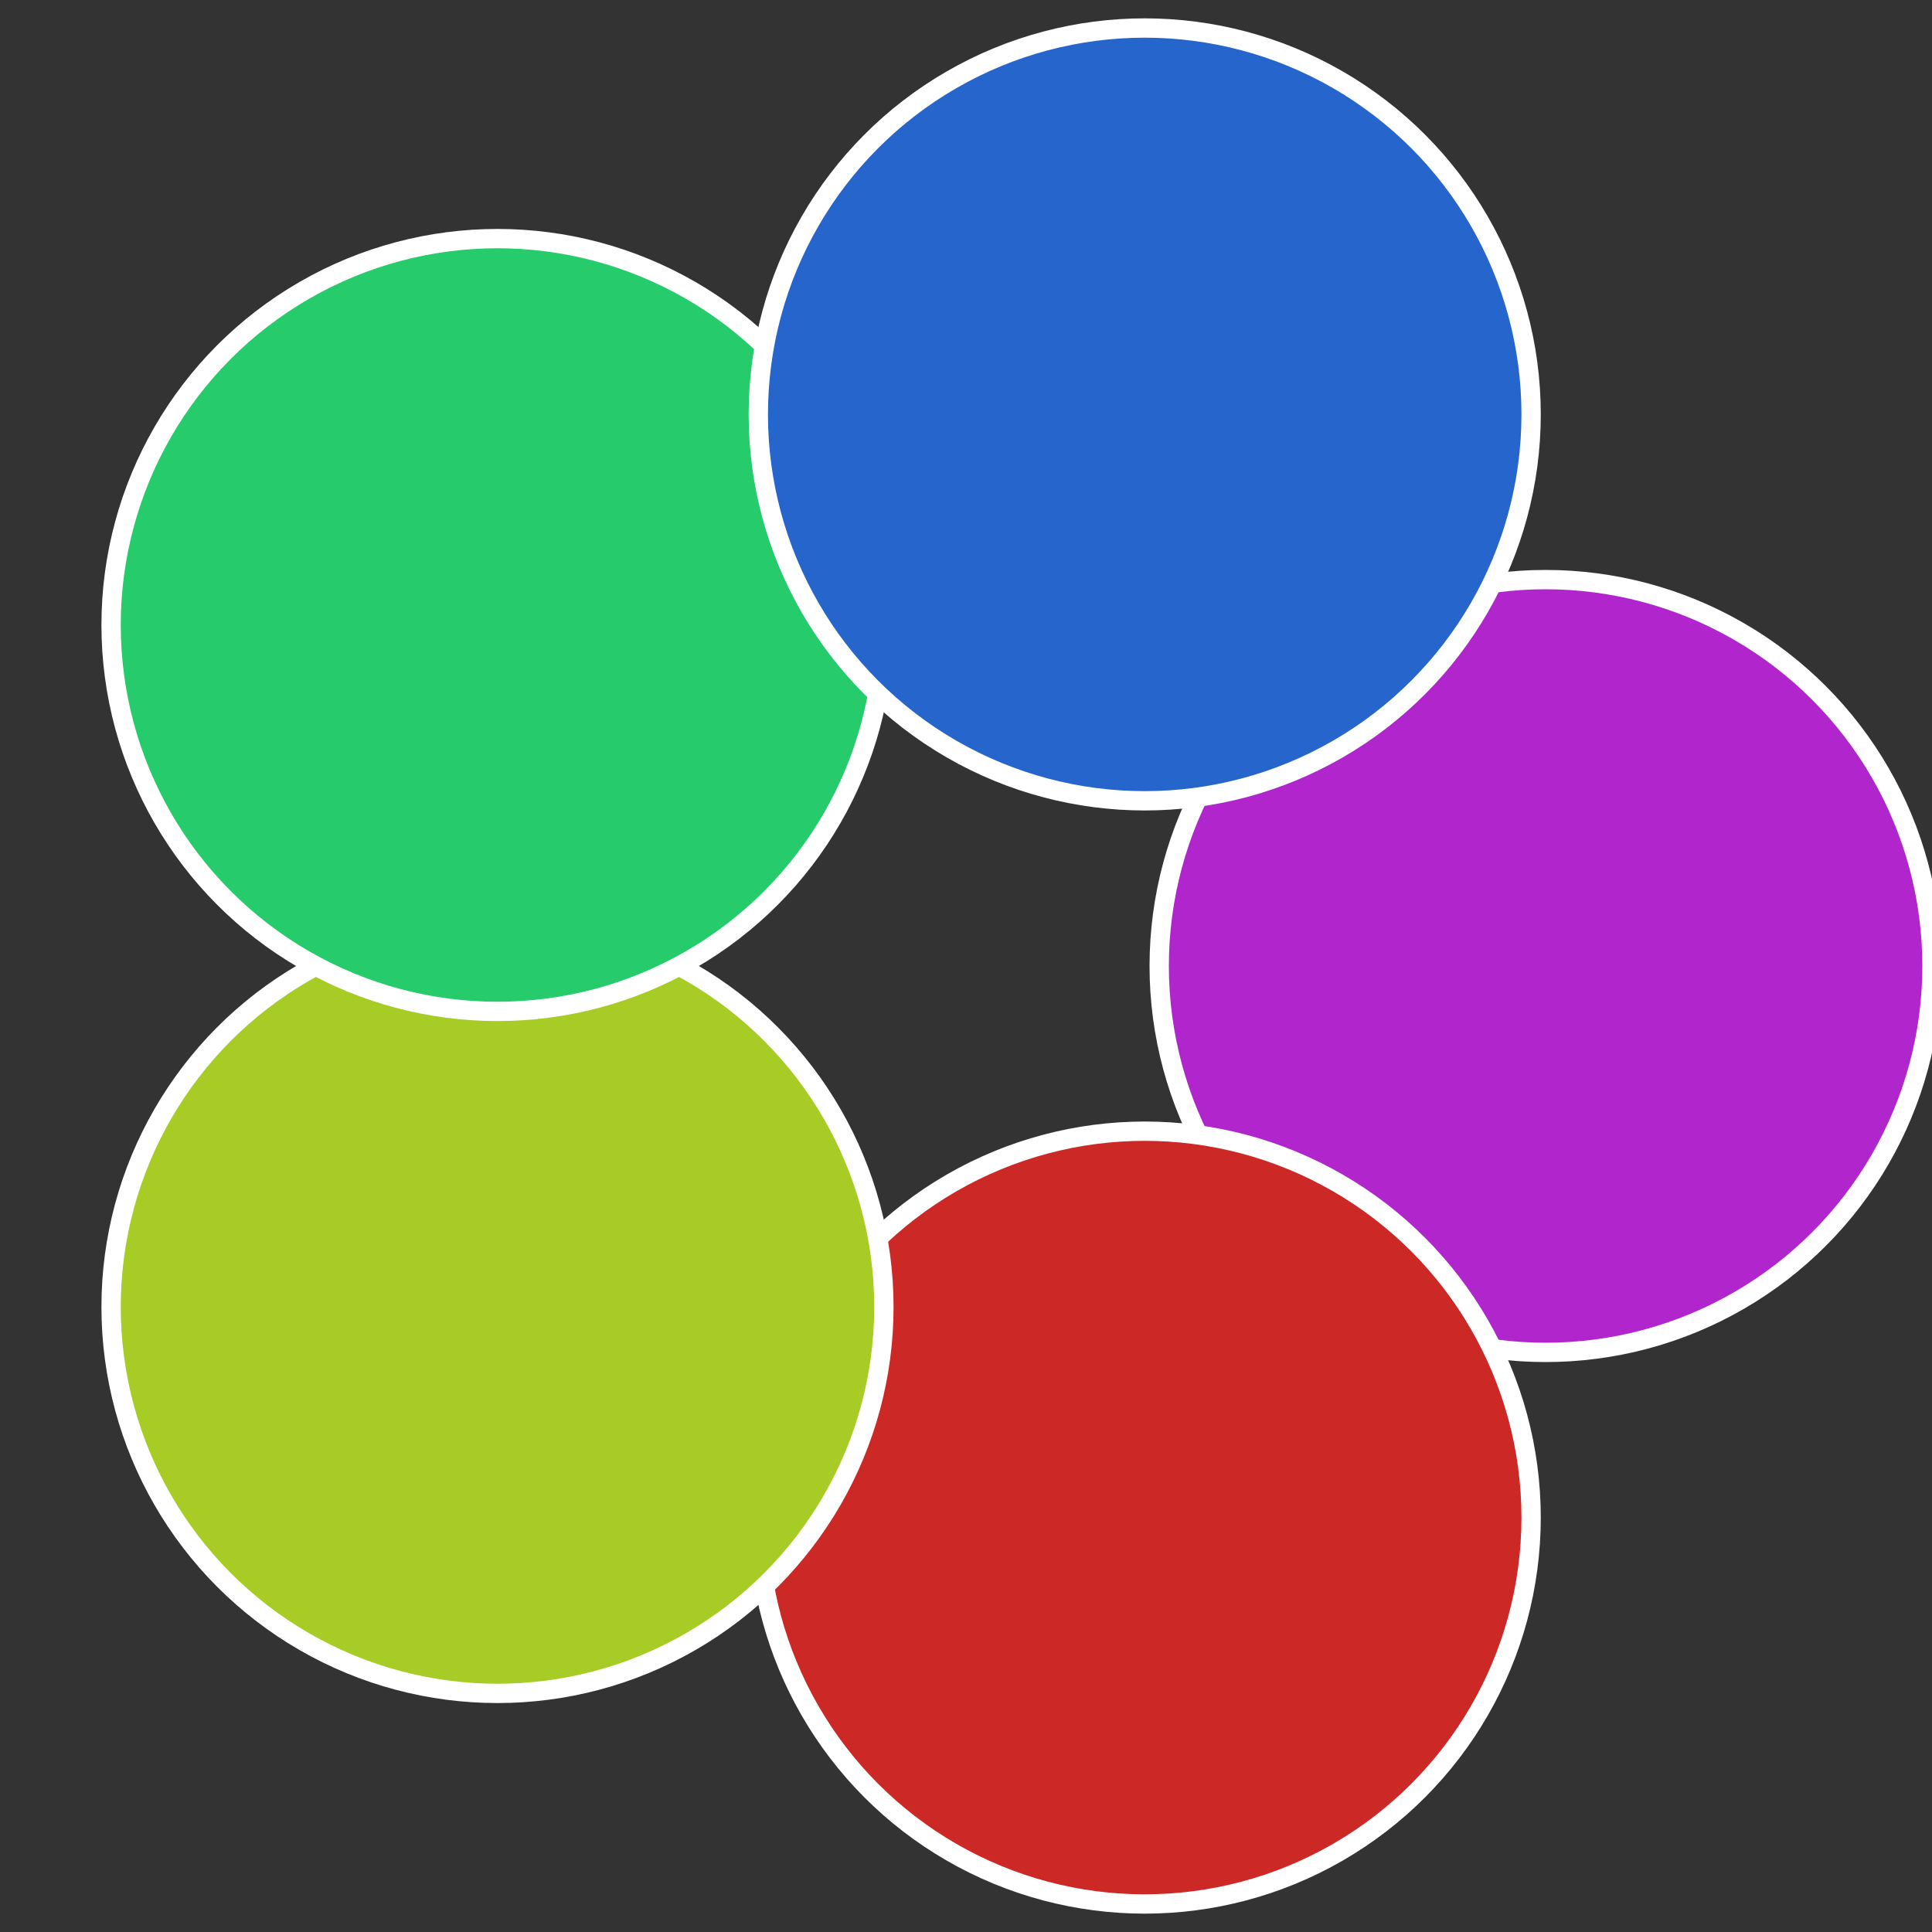 <?xml version="1.0" standalone="no"?>
<svg width="500" height="500" viewBox="-1 -1 2 2" xmlns="http://www.w3.org/2000/svg">
 
                <rect x="-1" y="-1" width="2" height="2" fill="#333333" stroke="none"/>
 
                <circle cx="0.6" cy="0" r="0.4" fill="#b026cc" stroke="#fff" stroke-width="1%" />
             
                <circle cx="0.185" cy="0.571" r="0.4" fill="#cc2926" stroke="#fff" stroke-width="1%" />
             
                <circle cx="-0.485" cy="0.353" r="0.4" fill="#a8cc26" stroke="#fff" stroke-width="1%" />
             
                <circle cx="-0.485" cy="-0.353" r="0.4" fill="#26cc6b" stroke="#fff" stroke-width="1%" />
             
                <circle cx="0.185" cy="-0.571" r="0.4" fill="#2666cc" stroke="#fff" stroke-width="1%" />
            </svg>

